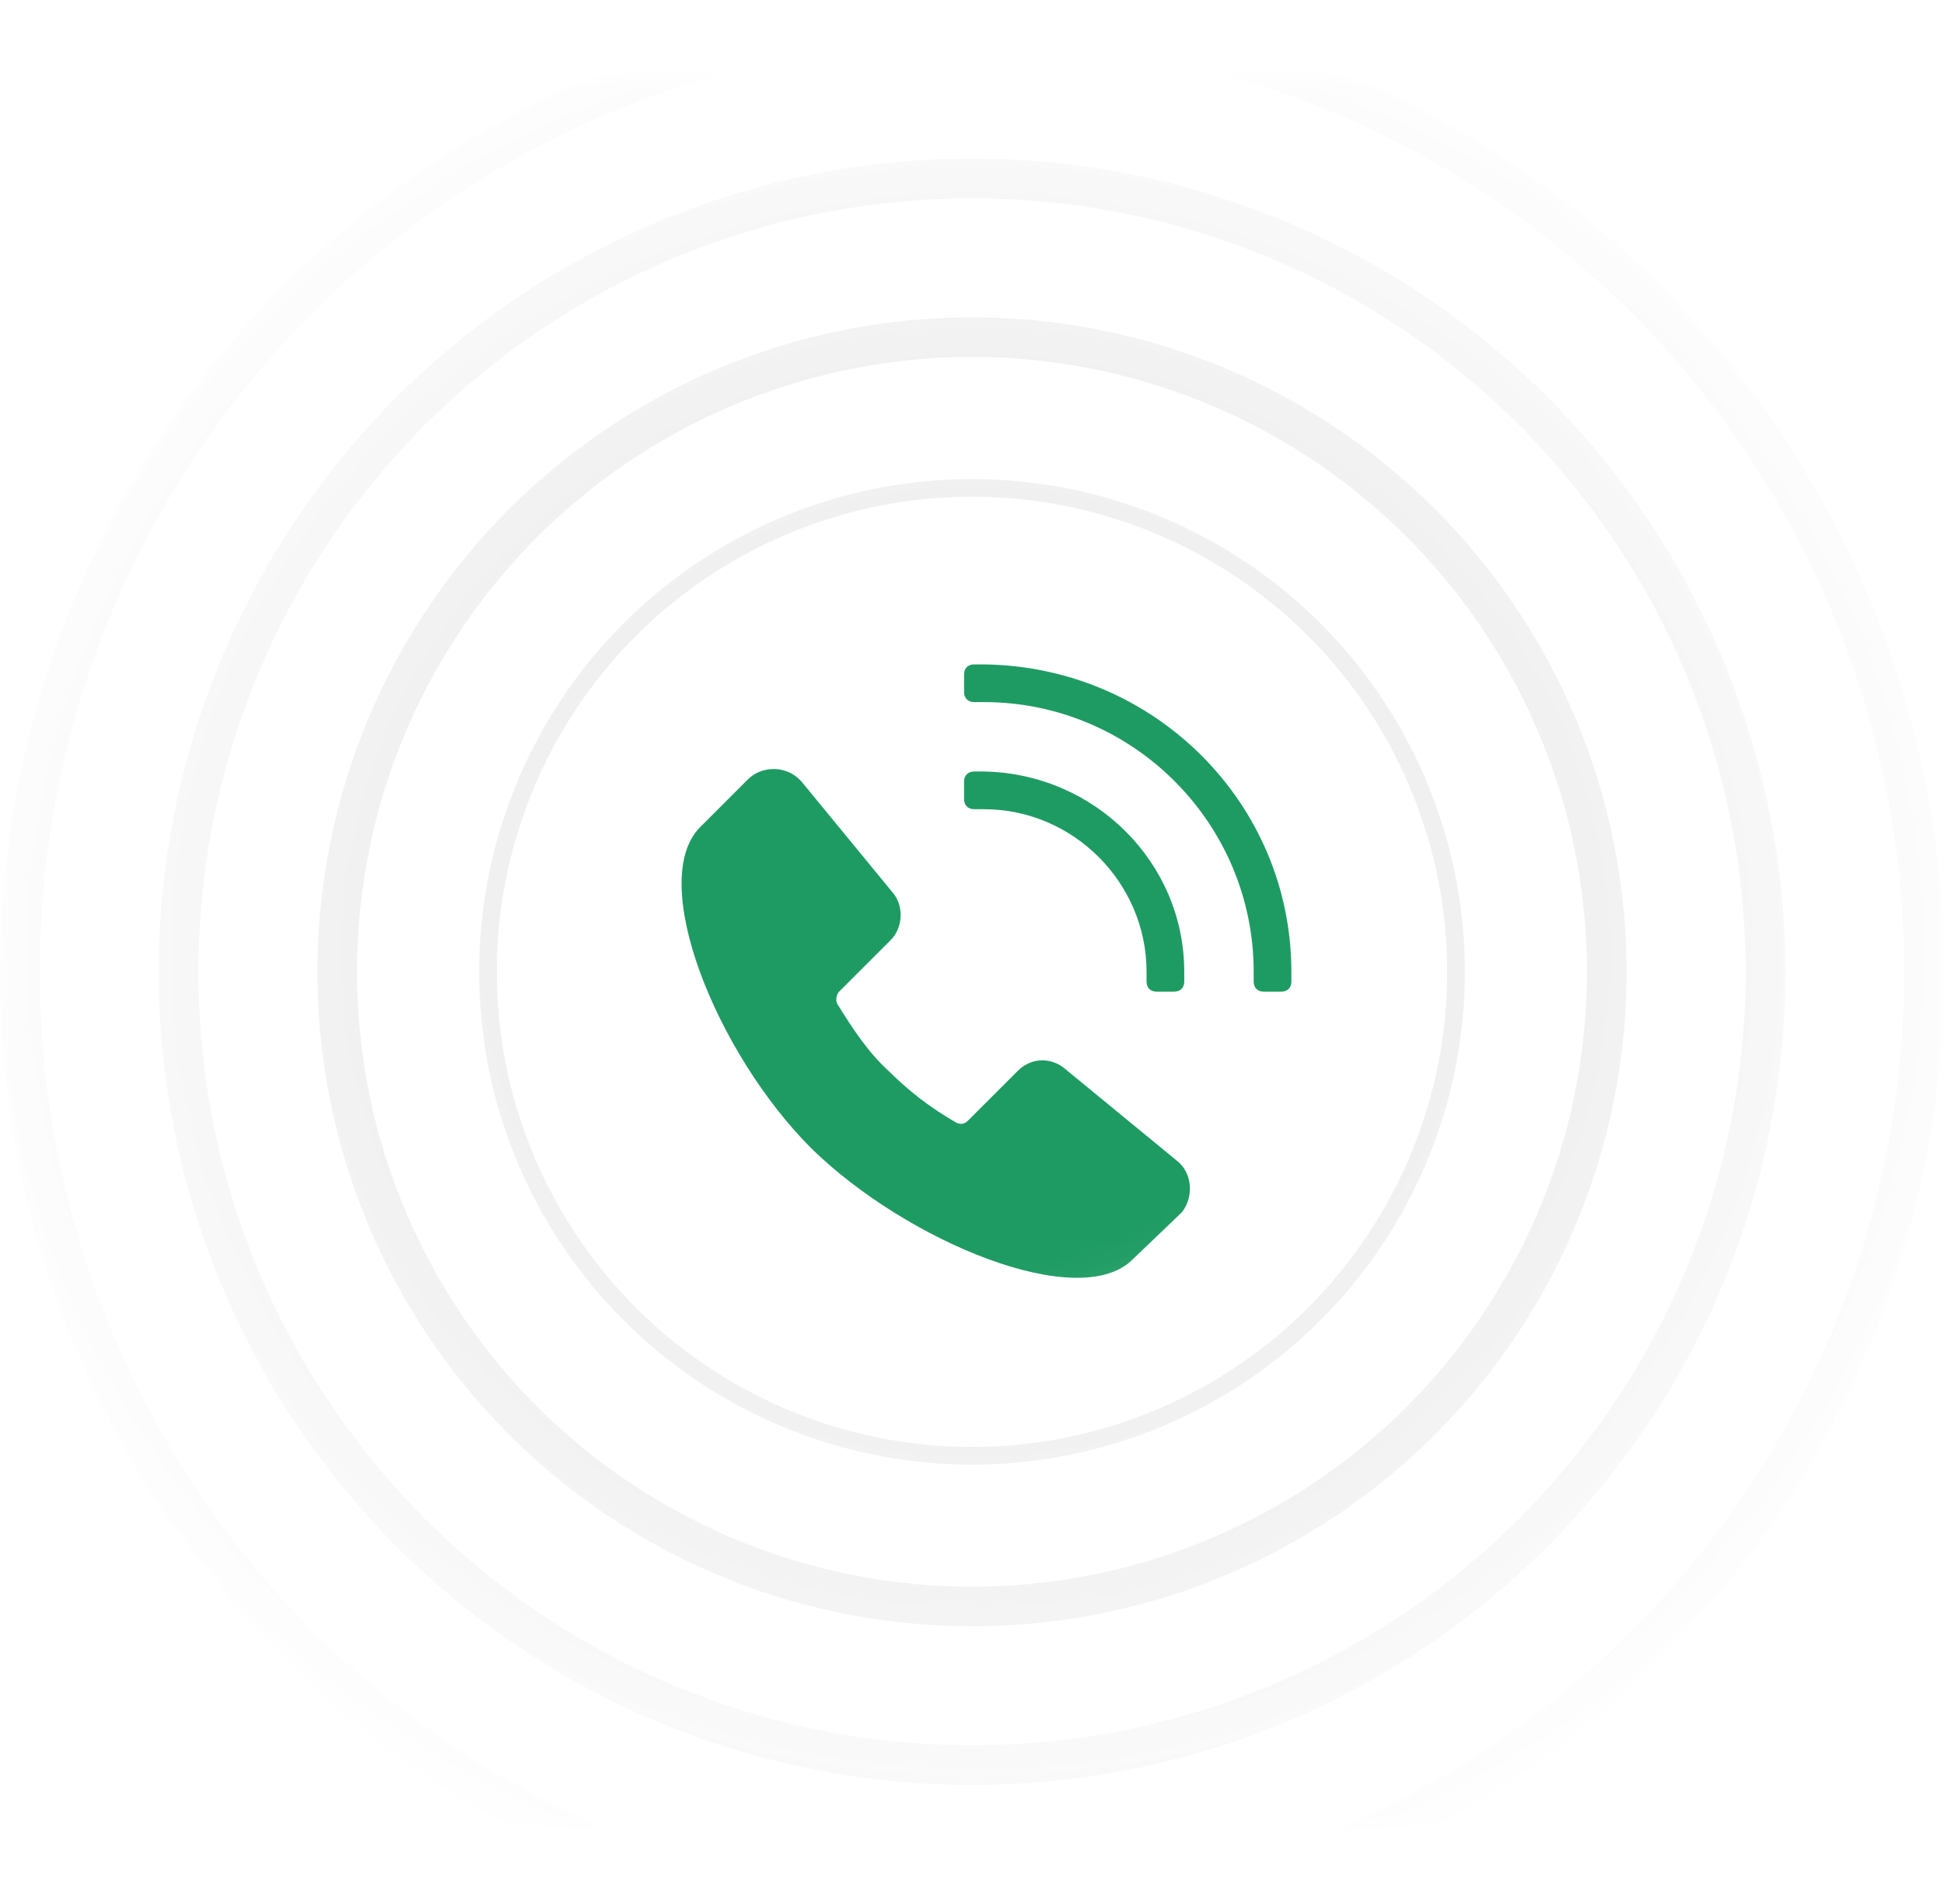 <?xml version="1.0" encoding="utf-8"?>
<!-- Generator: Adobe Illustrator 28.0.0, SVG Export Plug-In . SVG Version: 6.00 Build 0)  -->
<svg version="1.1" id="Layer_1" xmlns="http://www.w3.org/2000/svg" xmlns:xlink="http://www.w3.org/1999/xlink" x="0px" y="0px"
	 viewBox="0 0 98 96" style="enable-background:new 0 0 98 96;" xml:space="preserve">
<style type="text/css">
	.st0{fill:url(#SVGID_1_);filter:url(#Adobe_OpacityMaskFilter);}
	.st1{mask:url(#mask0_00000182490944931912646170000017216466858037500059_);}
	.st2{opacity:0.1;}
	.st3{fill:none;stroke:#111827;stroke-width:2;}
	.st4{fill:#FFFFFF;}
	.st5{fill:none;stroke:#121826;stroke-width:0.889;stroke-opacity:8.000000e-02;}
	.st6{fill:#1E9B63;}
</style>
<g id="_x34_">
	<defs>
		<filter id="Adobe_OpacityMaskFilter" filterUnits="userSpaceOnUse" x="0" y="0" width="98" height="98">
			<feColorMatrix  type="matrix" values="1 0 0 0 0  0 1 0 0 0  0 0 1 0 0  0 0 0 1 0"/>
		</filter>
	</defs>
	
		<mask maskUnits="userSpaceOnUse" x="0" y="0" width="98" height="98" id="mask0_00000182490944931912646170000017216466858037500059_">
		
			<radialGradient id="SVGID_1_" cx="-1063.507" cy="-342.422" r="1" gradientTransform="matrix(4.000000e-15 69 -72.92 4.000000e-15 -24920.537 73430)" gradientUnits="userSpaceOnUse">
			<stop  offset="0.232" style="stop-color:#C4C4C4"/>
			<stop  offset="0.725" style="stop-color:#C4C4C4;stop-opacity:0"/>
		</radialGradient>
		<rect x="-3" y="4" class="st0" width="104" height="88"/>
	</mask>
	<g class="st1">
		<g class="st2">
			<circle class="st3" cx="49" cy="49" r="40"/>
		</g>
		<g class="st2">
			<circle class="st3" cx="49" cy="49" r="48"/>
		</g>
		<g class="st2">
			<circle class="st3" cx="49" cy="49" r="32"/>
		</g>
		<g class="st2">
			<circle class="st3" cx="49" cy="49" r="16"/>
		</g>
		<g>
			<circle class="st4" cx="49" cy="49" r="24"/>
			<circle class="st5" cx="49" cy="49" r="24.4"/>
		</g>
		<path class="st6" d="M65.1,49c0,0.2,0,0.3,0,0.5c0,0.3-0.2,0.5-0.5,0.5l0,0h-0.9c-0.3,0-0.5-0.2-0.5-0.5l0,0c0-0.2,0-0.3,0-0.5
			c0-7.5-6.1-13.6-13.6-13.6c-0.2,0-0.3,0-0.5,0c-0.3,0-0.5-0.2-0.5-0.5l0,0V34c0-0.3,0.2-0.5,0.5-0.5l0,0c0.2,0,0.3,0,0.5,0
			C58.2,33.6,65.1,40.5,65.1,49z M59.7,49c0,0.2,0,0.3,0,0.5c0,0.3-0.2,0.5-0.5,0.5l0,0h-0.9c-0.3,0-0.5-0.2-0.5-0.5l0,0
			c0-0.2,0-0.3,0-0.5c0-4.5-3.7-8.2-8.2-8.2c-0.2,0-0.3,0-0.5,0c-0.3,0-0.5-0.2-0.5-0.5v-0.9c0-0.3,0.2-0.5,0.5-0.5
			c0.2,0,0.3,0,0.5,0C55.2,39,59.7,43.5,59.7,49z M57.1,63.5c-2.7,2.7-11.4-0.9-16.2-5.6c-4.8-4.8-8.3-13.5-5.6-16.2l2.4-2.4
			c0.7-0.7,1.9-0.7,2.6,0c0,0,0.1,0.1,0.1,0.1l4.6,5.6c0.6,0.7,0.5,1.8-0.1,2.4L42.3,50c-0.1,0.1-0.2,0.4-0.1,0.6
			c0.8,1.3,1.6,2.5,2.6,3.4c0.9,0.9,2,1.8,3.4,2.6c0.2,0.1,0.4,0.1,0.6-0.1l2.5-2.5c0.7-0.7,1.7-0.7,2.4-0.1l5.6,4.6
			c0.8,0.6,0.9,1.8,0.3,2.6c0,0-0.1,0.1-0.1,0.1L57.1,63.5z"/>
	</g>
</g>
<g id="Layer_1_00000084521236032111786960000011933404068378627987_">
</g>
</svg>
